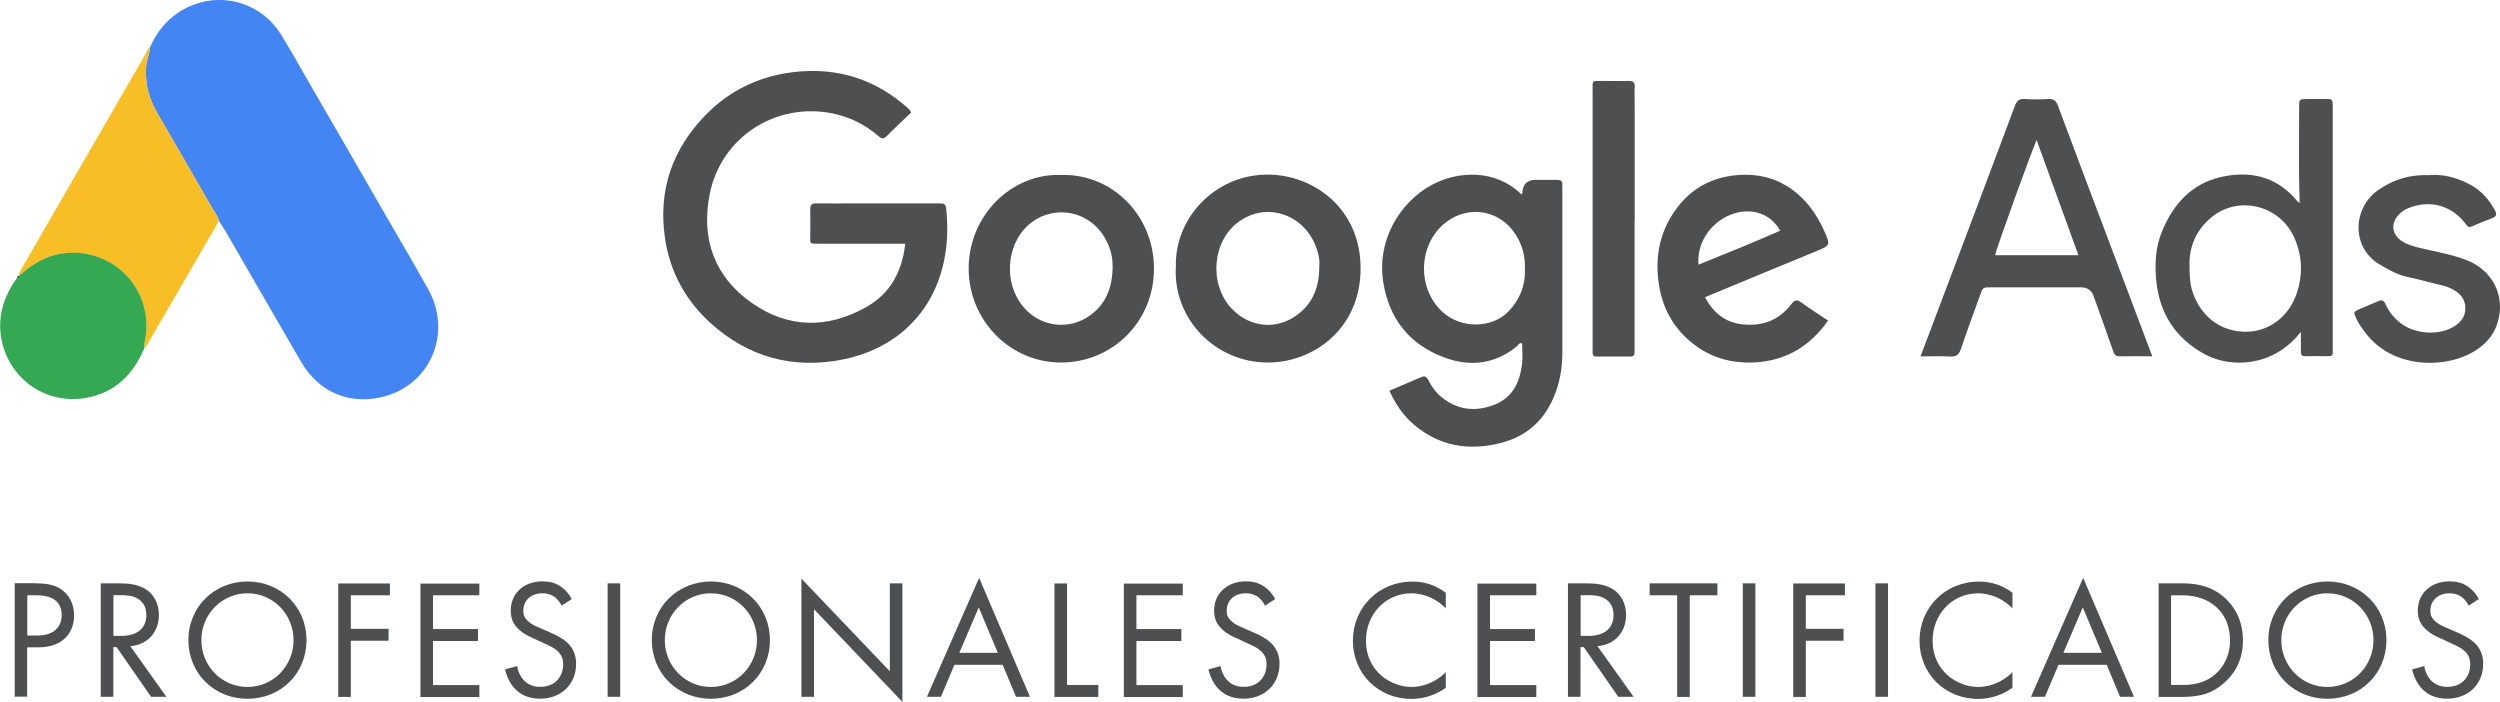 <?xml version="1.0" encoding="UTF-8"?><svg xmlns="http://www.w3.org/2000/svg" viewBox="0 0 200.74 56.36"><defs><style>.d{fill:#f7bf25;}.e{fill:#4e4f51;}.f{fill:#4385f3;}.g{fill:#35a853;}.h{fill:#191919;}</style></defs><g id="a"/><g id="b"><g id="c"><g><path class="f" d="M12.05,3.79c.72-1.62,1.87-2.81,3.55-3.43,2.59-.96,5.48,.03,6.95,2.39,.78,1.25,1.49,2.54,2.23,3.82,1.91,3.29,3.81,6.59,5.71,9.89,1.3,2.25,2.62,4.49,3.89,6.76,1.99,3.55,.15,7.83-3.83,8.69-2.47,.54-4.9-.34-6.37-2.85-2.04-3.49-4.05-7.01-6.08-10.51-.16-.28-.35-.54-.52-.8-.08-.35-.29-.63-.47-.92-1.5-2.59-2.99-5.19-4.5-7.78-.67-1.15-.97-2.36-.88-3.69,.04-.54,.28-1.03,.32-1.57Z"/><path class="e" d="M72.68,19.57h-1.69c-1.75,0-3.5,0-5.25,0-.77,0-.68,.02-.68-.71,0-.67,.02-1.35,0-2.02-.02-.38,.1-.52,.5-.51,1.05,.02,2.1,0,3.15,0,2.21,0,4.42,0,6.62,0,.55,0,.61,.03,.66,.56,.6,6.11-2.56,10.8-8.29,11.97-4,.81-7.64-.17-10.69-2.96-1.98-1.81-3.21-4.07-3.61-6.75-.58-3.87,.59-7.19,3.28-9.94,1.91-1.95,4.28-3.09,7.03-3.42,3.55-.42,6.63,.58,9.27,2.96,.06,.05,.09,.13,.18,.29-.65,.62-1.32,1.24-1.96,1.89-.25,.25-.41,.23-.66,0-1.08-.93-2.32-1.55-3.72-1.83-4.53-.9-8.94,1.91-9.84,6.52-.7,3.57,.39,6.6,3.38,8.7,2.92,2.05,6.08,2.09,9.19,.34,1.91-1.08,2.89-2.81,3.14-5.11Z"/><path class="e" d="M111.55,31.38c.92-.39,1.75-.75,2.59-1.11,.29-.12,.42,.01,.56,.27,.27,.53,.62,1.01,1.09,1.38,1.27,1.01,2.68,1.16,4.17,.59,1.52-.58,2.09-1.84,2.26-3.34,.06-.53,0-1.07,0-1.61-.25-.05-.32,.17-.45,.27-1.78,1.45-3.8,1.63-5.84,.86-2.78-1.05-4.41-3.12-4.87-6.09-.5-3.27,1.3-6.35,3.92-7.76,2.04-1.1,5.06-1.3,7.17,.75,.05,.01,.08-.02,.09-.09q.04-1.06,1.08-1.06c.57,0,1.13,0,1.7,0,.3,0,.46,.09,.43,.41-.01,.13,0,.27,0,.4,0,4.39,0,8.77,0,13.16,0,1.22-.23,2.41-.71,3.53-.83,1.92-2.26,3.15-4.32,3.65-2.57,.63-4.9,.21-6.93-1.53-.83-.71-1.42-1.6-1.92-2.67Zm10.89-9.68c.06-1.17-.24-2.23-.95-3.17-1.31-1.71-3.64-2.01-5.36-.7-2.26,1.71-2.4,5.31-.29,7.23,1.46,1.33,3.97,1.35,5.32-.09,.88-.94,1.3-2.01,1.29-3.27Z"/><path class="d" d="M12.05,3.79c-.03,.54-.28,1.03-.32,1.57-.09,1.32,.21,2.54,.88,3.69,1.51,2.59,3,5.18,4.5,7.78,.17,.3,.39,.58,.47,.92-1.79,3.09-3.58,6.18-5.38,9.27-.2,.35-.36,.72-.65,1.01,.02-.19,0-.38,.05-.56,.24-.93,.2-1.86-.04-2.78-.81-3.19-4.08-4.99-7.15-4.21-1.13,.29-2.03,.92-2.88,1.67-.02-.17,.04-.31,.13-.45,2.01-3.47,4.02-6.95,6.02-10.42,1.35-2.34,2.7-4.68,4.05-7.02,.09-.16,.13-.35,.3-.46Z"/><path class="e" d="M172.81,28.61c-.94,0-1.77-.02-2.6,0-.34,.01-.45-.15-.54-.44-.51-1.47-1.04-2.93-1.56-4.39q-.25-.71-1.03-.71c-2.4,0-4.79,0-7.19,0-.67,0-.68,0-.9,.64-.52,1.44-1.05,2.87-1.54,4.32-.15,.45-.37,.63-.86,.6-.77-.05-1.55-.01-2.38-.01,.81-2.14,1.58-4.2,2.36-6.25,1.74-4.61,3.49-9.23,5.21-13.85,.16-.42,.34-.6,.8-.57,.62,.04,1.24,.04,1.86,0,.45-.03,.65,.11,.81,.55,1.59,4.27,3.2,8.53,4.81,12.79,.87,2.31,1.74,4.61,2.61,6.92,.04,.1,.08,.2,.15,.4Zm-5.92-8.12c-1.13-3.11-2.22-6.12-3.36-9.25-.42,.97-3.16,8.48-3.33,9.25h6.69Z"/><path class="e" d="M184.74,26.66c-2.23,2.85-5.65,2.89-7.68,1.8-2.35-1.27-3.66-3.27-3.92-5.91-.13-1.34-.07-2.69,.46-3.97,.9-2.18,2.36-3.82,4.71-4.36,2.28-.53,4.38-.09,6.01,1.76,.1,.12,.18,.27,.34,.29-.11-2.55-.04-5.1-.05-7.65,0-.66,0-.66,.65-.67,.48,0,.97,0,1.45,0,.59,0,.6,.01,.6,.63,0,4.28,0,8.56,0,12.84,0,2.15,0,4.31,0,6.46,0,.78,.08,.72-.75,.72-.48,0-.97-.01-1.45,0-.29,0-.37-.11-.36-.38,.01-.48,0-.97,0-1.57Zm-8.93-5.36c0,.82,.03,1.43,.21,2.03,.51,1.66,1.84,3.17,4.03,3.3,1.98,.12,3.66-1.1,4.33-2.97,.53-1.49,.51-3-.11-4.47-1.1-2.66-4.43-3.55-6.64-1.79-1.31,1.05-1.86,2.45-1.82,3.91Z"/><path class="e" d="M136.9,23.85c.67,1.27,1.63,2.06,3.07,2.2,1.6,.15,2.91-.35,3.88-1.65,.25-.33,.44-.37,.78-.12,.69,.51,1.41,.96,2.16,1.46-1.38,1.95-3.18,3.1-5.5,3.33-1.9,.18-3.68-.21-5.24-1.39-1.6-1.21-2.52-2.82-2.84-4.78-.36-2.28,.06-4.39,1.47-6.24,1.2-1.58,2.82-2.43,4.8-2.6,3.62-.31,5.85,1.93,6.97,4.42,.55,1.22,.54,1.22-.66,1.71-2.95,1.21-5.89,2.43-8.88,3.67Zm-.52-2.6c2.21-.89,4.4-1.77,6.56-2.73-.75-1.34-2.22-1.85-3.73-1.37-1.53,.48-2.98,2.05-2.83,4.1Z"/><path class="e" d="M85.19,14.05c4.06-.13,7.46,3.19,7.47,7.51,0,4.29-3.35,7.54-7.46,7.55-4.11,0-7.4-3.39-7.42-7.51-.02-4.34,3.5-7.71,7.42-7.55Zm4.14,7.26c.03-.76-.24-1.7-.83-2.54-1.45-2.06-4.28-2.28-6.04-.6-1.61,1.54-1.91,4.53-.3,6.46,1.35,1.62,3.65,1.93,5.36,.7,1.27-.92,1.82-2.21,1.82-4.02Z"/><path class="e" d="M94.42,21.51c-.17-3.92,3.11-7.54,7.46-7.49,3.6,.04,7.38,2.72,7.37,7.54,0,4.85-3.81,7.56-7.46,7.55-4.23-.01-7.56-3.5-7.38-7.6Zm11.52-.16c.05-.53-.11-1.18-.38-1.8-1.04-2.36-3.88-3.35-6.1-1.74-2.14,1.55-2.41,5.04-.54,6.99,1.47,1.53,3.63,1.72,5.31,.43,1.21-.93,1.72-2.22,1.7-3.89Z"/><path class="g" d="M1.54,22.14c.85-.75,1.75-1.38,2.88-1.67,3.07-.78,6.33,1.02,7.15,4.21,.23,.92,.27,1.85,.04,2.78-.05,.18-.04,.37-.05,.56-.83,1.92-2.13,3.33-4.23,3.84-3.59,.87-6.66-1.51-7.22-4.65-.33-1.83,.2-3.43,1.26-4.9,.1-.02,.18-.07,.19-.19h-.01Z"/><path class="e" d="M195.11,14.05c1.14-.07,2.26,.23,3.32,.82,.85,.48,1.45,1.18,1.91,2.03,.17,.31,.11,.49-.23,.62-.53,.2-1.05,.4-1.56,.64-.24,.11-.36,.1-.53-.13-1.1-1.52-2.9-2.03-4.63-1.32-.25,.1-.48,.24-.68,.43-.79,.73-.7,1.72,.24,2.28,.42,.25,.88,.37,1.36,.49,1.25,.3,2.52,.51,3.73,.97,2.11,.81,3.16,2.89,2.51,5.02-.36,1.2-1.23,2.01-2.32,2.55-2.2,1.09-5.93,1.07-8.07-1.45-.37-.43-.7-.89-.95-1.4-.25-.52-.24-.56,.25-.78,.49-.22,.99-.41,1.48-.63,.32-.15,.48-.07,.62,.25,.25,.57,.64,1.05,1.13,1.45,1.12,.92,2.99,1.08,4.25,.39,.61-.34,1.02-.82,1.02-1.53,0-.75-.45-1.24-1.1-1.56-.58-.29-1.23-.37-1.85-.54-.57-.16-1.14-.29-1.72-.42-.83-.18-1.54-.59-2.26-1.02-2.24-1.36-2.14-4.53-.04-5.97,.95-.65,2.23-1.25,4.09-1.17Z"/><path class="e" d="M131.25,17.63c0,3.36,0,6.72,0,10.09,0,.19,0,.38,0,.56,0,.23-.09,.35-.33,.35-.91,0-1.83,0-2.74,0-.19,0-.3-.08-.3-.28,0-.19,0-.38,0-.56,0-6.81,0-13.61,0-20.42,0-1-.1-.86,.84-.87,.67,0,1.35,.02,2.02,0,.37-.01,.55,.08,.52,.49-.03,.48,0,.97,0,1.45,0,3.07,0,6.13,0,9.2Z"/><path class="h" d="M1.55,22.13c-.02,.11-.09,.17-.19,.19,.04-.09,.06-.19,.19-.19Z"/><g><path class="e" d="M2.83,46.84c.92,0,1.68,.11,2.29,.64,.67,.57,.83,1.38,.83,1.95,0,1.28-.81,2.55-2.88,2.55h-.89v3.96H1.18v-9.11h1.65Zm-.64,4.19h.83c1.2,0,1.93-.6,1.93-1.65,0-1.45-1.35-1.58-2.01-1.58h-.75v3.24Z"/><path class="e" d="M9.55,46.84c.61,0,1.53,.04,2.21,.51,.53,.35,1,1.05,1,2.02,0,1.39-.92,2.42-2.3,2.51l2.9,4.07h-1.23l-2.77-3.99h-.26v3.99h-1.01v-9.11h1.46Zm-.45,4.22h.64c1.26,0,2.01-.6,2.01-1.67,0-.5-.15-1.01-.72-1.34-.41-.23-.87-.26-1.31-.26h-.61v3.27Z"/><path class="e" d="M15.13,51.4c0-2.72,2.12-4.71,4.74-4.71s4.74,1.99,4.74,4.71-2.1,4.71-4.74,4.71-4.74-2.01-4.74-4.71Zm1.04,0c0,2.09,1.65,3.76,3.7,3.76s3.7-1.67,3.7-3.76-1.65-3.76-3.7-3.76-3.7,1.67-3.7,3.76Z"/><path class="e" d="M31.31,47.8h-3.14v2.69h3.03v.96h-3.03v4.51h-1.01v-9.11h4.15v.96Z"/><path class="e" d="M38.49,47.8h-3.72v2.71h3.61v.96h-3.61v3.54h3.72v.96h-4.73v-9.11h4.73v.96Z"/><path class="e" d="M45.1,48.64c-.12-.25-.33-.52-.53-.68-.18-.14-.51-.32-1.02-.32-.9,0-1.53,.56-1.53,1.41,0,.35,.1,.56,.34,.79,.27,.27,.61,.42,.96,.57l.87,.38c.53,.23,1.02,.48,1.41,.86,.46,.46,.66,1,.66,1.65,0,1.68-1.24,2.8-2.88,2.8-.6,0-1.35-.12-1.98-.74-.45-.44-.72-1.07-.85-1.61l.98-.27c.07,.48,.29,.89,.55,1.16,.4,.4,.85,.51,1.31,.51,1.24,0,1.83-.89,1.83-1.8,0-.41-.12-.77-.45-1.07-.26-.25-.61-.41-1.09-.63l-.82-.38c-.36-.16-.81-.35-1.22-.75-.4-.38-.63-.81-.63-1.49,0-1.41,1.08-2.35,2.55-2.35,.56,0,1.01,.11,1.46,.41,.37,.25,.68,.61,.89,1.01l-.81,.53Z"/><path class="e" d="M49.8,46.84v9.11h-1.01v-9.11h1.01Z"/><path class="e" d="M52.34,51.4c0-2.72,2.12-4.71,4.74-4.71s4.74,1.99,4.74,4.71-2.1,4.71-4.74,4.71-4.74-2.01-4.74-4.71Zm1.04,0c0,2.09,1.65,3.76,3.7,3.76s3.7-1.67,3.7-3.76-1.65-3.76-3.7-3.76-3.7,1.67-3.7,3.76Z"/><path class="e" d="M64.35,55.95v-9.49l7.1,7.44v-7.06h1.01v9.52l-7.1-7.44v7.03h-1.01Z"/><path class="e" d="M80.52,53.38h-3.88l-1.09,2.57h-1.12l4.19-9.55,4.08,9.55h-1.12l-1.07-2.57Zm-.4-.96l-1.53-3.65-1.56,3.65h3.09Z"/><path class="e" d="M85.68,46.84v8.16h2.51v.96h-3.52v-9.11h1.01Z"/><path class="e" d="M94.97,47.8h-3.72v2.71h3.61v.96h-3.61v3.54h3.72v.96h-4.73v-9.11h4.73v.96Z"/><path class="e" d="M101.58,48.64c-.12-.25-.33-.52-.53-.68-.18-.14-.51-.32-1.02-.32-.9,0-1.53,.56-1.53,1.41,0,.35,.1,.56,.34,.79,.27,.27,.61,.42,.96,.57l.87,.38c.53,.23,1.02,.48,1.41,.86,.46,.46,.66,1,.66,1.65,0,1.68-1.24,2.8-2.88,2.8-.6,0-1.35-.12-1.98-.74-.45-.44-.72-1.07-.85-1.61l.98-.27c.07,.48,.29,.89,.55,1.16,.4,.4,.85,.51,1.31,.51,1.24,0,1.83-.89,1.83-1.8,0-.41-.12-.77-.45-1.07-.26-.25-.61-.41-1.09-.63l-.82-.38c-.36-.16-.81-.35-1.22-.75-.4-.38-.63-.81-.63-1.49,0-1.41,1.08-2.35,2.55-2.35,.56,0,1.01,.11,1.46,.41,.37,.25,.68,.61,.89,1.01l-.81,.53Z"/><path class="e" d="M116.1,48.85c-.29-.29-.72-.63-1.19-.85-.48-.22-1.04-.36-1.57-.36-2.1,0-3.66,1.69-3.66,3.8,0,2.47,2.01,3.72,3.67,3.72,.61,0,1.22-.18,1.69-.42,.52-.26,.89-.6,1.05-.77v1.26c-1.01,.72-2.06,.89-2.75,.89-2.7,0-4.71-2.05-4.71-4.68s2.04-4.74,4.77-4.74c.55,0,1.6,.07,2.69,.9v1.26Z"/><path class="e" d="M123.36,47.8h-3.72v2.71h3.61v.96h-3.61v3.54h3.72v.96h-4.73v-9.11h4.73v.96Z"/><path class="e" d="M127.36,46.84c.61,0,1.53,.04,2.21,.51,.53,.35,1,1.05,1,2.02,0,1.39-.92,2.42-2.3,2.51l2.9,4.07h-1.23l-2.77-3.99h-.26v3.99h-1.01v-9.11h1.46Zm-.45,4.22h.64c1.26,0,2.01-.6,2.01-1.67,0-.5-.15-1.01-.72-1.34-.41-.23-.87-.26-1.31-.26h-.61v3.27Z"/><path class="e" d="M135.68,47.8v8.16h-1.01v-8.16h-2.21v-.96h5.44v.96h-2.21Z"/><path class="e" d="M140.95,46.84v9.11h-1.01v-9.11h1.01Z"/><path class="e" d="M148.14,47.8h-3.14v2.69h3.03v.96h-3.03v4.51h-1.01v-9.11h4.15v.96Z"/><path class="e" d="M151.6,46.84v9.11h-1.01v-9.11h1.01Z"/><path class="e" d="M161.6,48.85c-.29-.29-.72-.63-1.19-.85-.48-.22-1.04-.36-1.57-.36-2.1,0-3.66,1.69-3.66,3.8,0,2.47,2.01,3.72,3.67,3.72,.61,0,1.22-.18,1.69-.42,.52-.26,.89-.6,1.05-.77v1.26c-1.01,.72-2.06,.89-2.75,.89-2.7,0-4.71-2.05-4.71-4.68s2.04-4.74,4.77-4.74c.55,0,1.6,.07,2.69,.9v1.26Z"/><path class="e" d="M169.17,53.38h-3.88l-1.09,2.57h-1.12l4.19-9.55,4.08,9.55h-1.12l-1.07-2.57Zm-.4-.96l-1.53-3.65-1.56,3.65h3.09Z"/><path class="e" d="M173.32,46.84h1.86c.92,0,2.21,.1,3.36,1.07,.83,.7,1.56,1.86,1.56,3.5,0,1.91-.94,2.94-1.6,3.5-.83,.71-1.71,1.05-3.33,1.05h-1.84v-9.11Zm1.01,8.16h.89c.72,0,1.72-.08,2.61-.82,.68-.57,1.23-1.48,1.23-2.77,0-2.19-1.53-3.61-3.84-3.61h-.89v7.2Z"/><path class="e" d="M182.14,51.4c0-2.72,2.12-4.71,4.74-4.71s4.74,1.99,4.74,4.71-2.1,4.71-4.74,4.71-4.74-2.01-4.74-4.71Zm1.04,0c0,2.09,1.65,3.76,3.7,3.76s3.7-1.67,3.7-3.76-1.65-3.76-3.7-3.76-3.7,1.67-3.7,3.76Z"/><path class="e" d="M198.23,48.64c-.12-.25-.33-.52-.53-.68-.18-.14-.51-.32-1.02-.32-.9,0-1.53,.56-1.53,1.41,0,.35,.1,.56,.34,.79,.27,.27,.61,.42,.96,.57l.87,.38c.53,.23,1.02,.48,1.41,.86,.46,.46,.66,1,.66,1.65,0,1.68-1.24,2.8-2.88,2.8-.6,0-1.35-.12-1.98-.74-.45-.44-.72-1.07-.85-1.61l.98-.27c.07,.48,.29,.89,.55,1.16,.4,.4,.85,.51,1.31,.51,1.24,0,1.83-.89,1.83-1.8,0-.41-.12-.77-.45-1.07-.26-.25-.61-.41-1.09-.63l-.82-.38c-.36-.16-.81-.35-1.22-.75-.4-.38-.63-.81-.63-1.49,0-1.41,1.08-2.35,2.55-2.35,.56,0,1.01,.11,1.46,.41,.37,.25,.68,.61,.89,1.01l-.81,.53Z"/></g></g></g></g></svg>